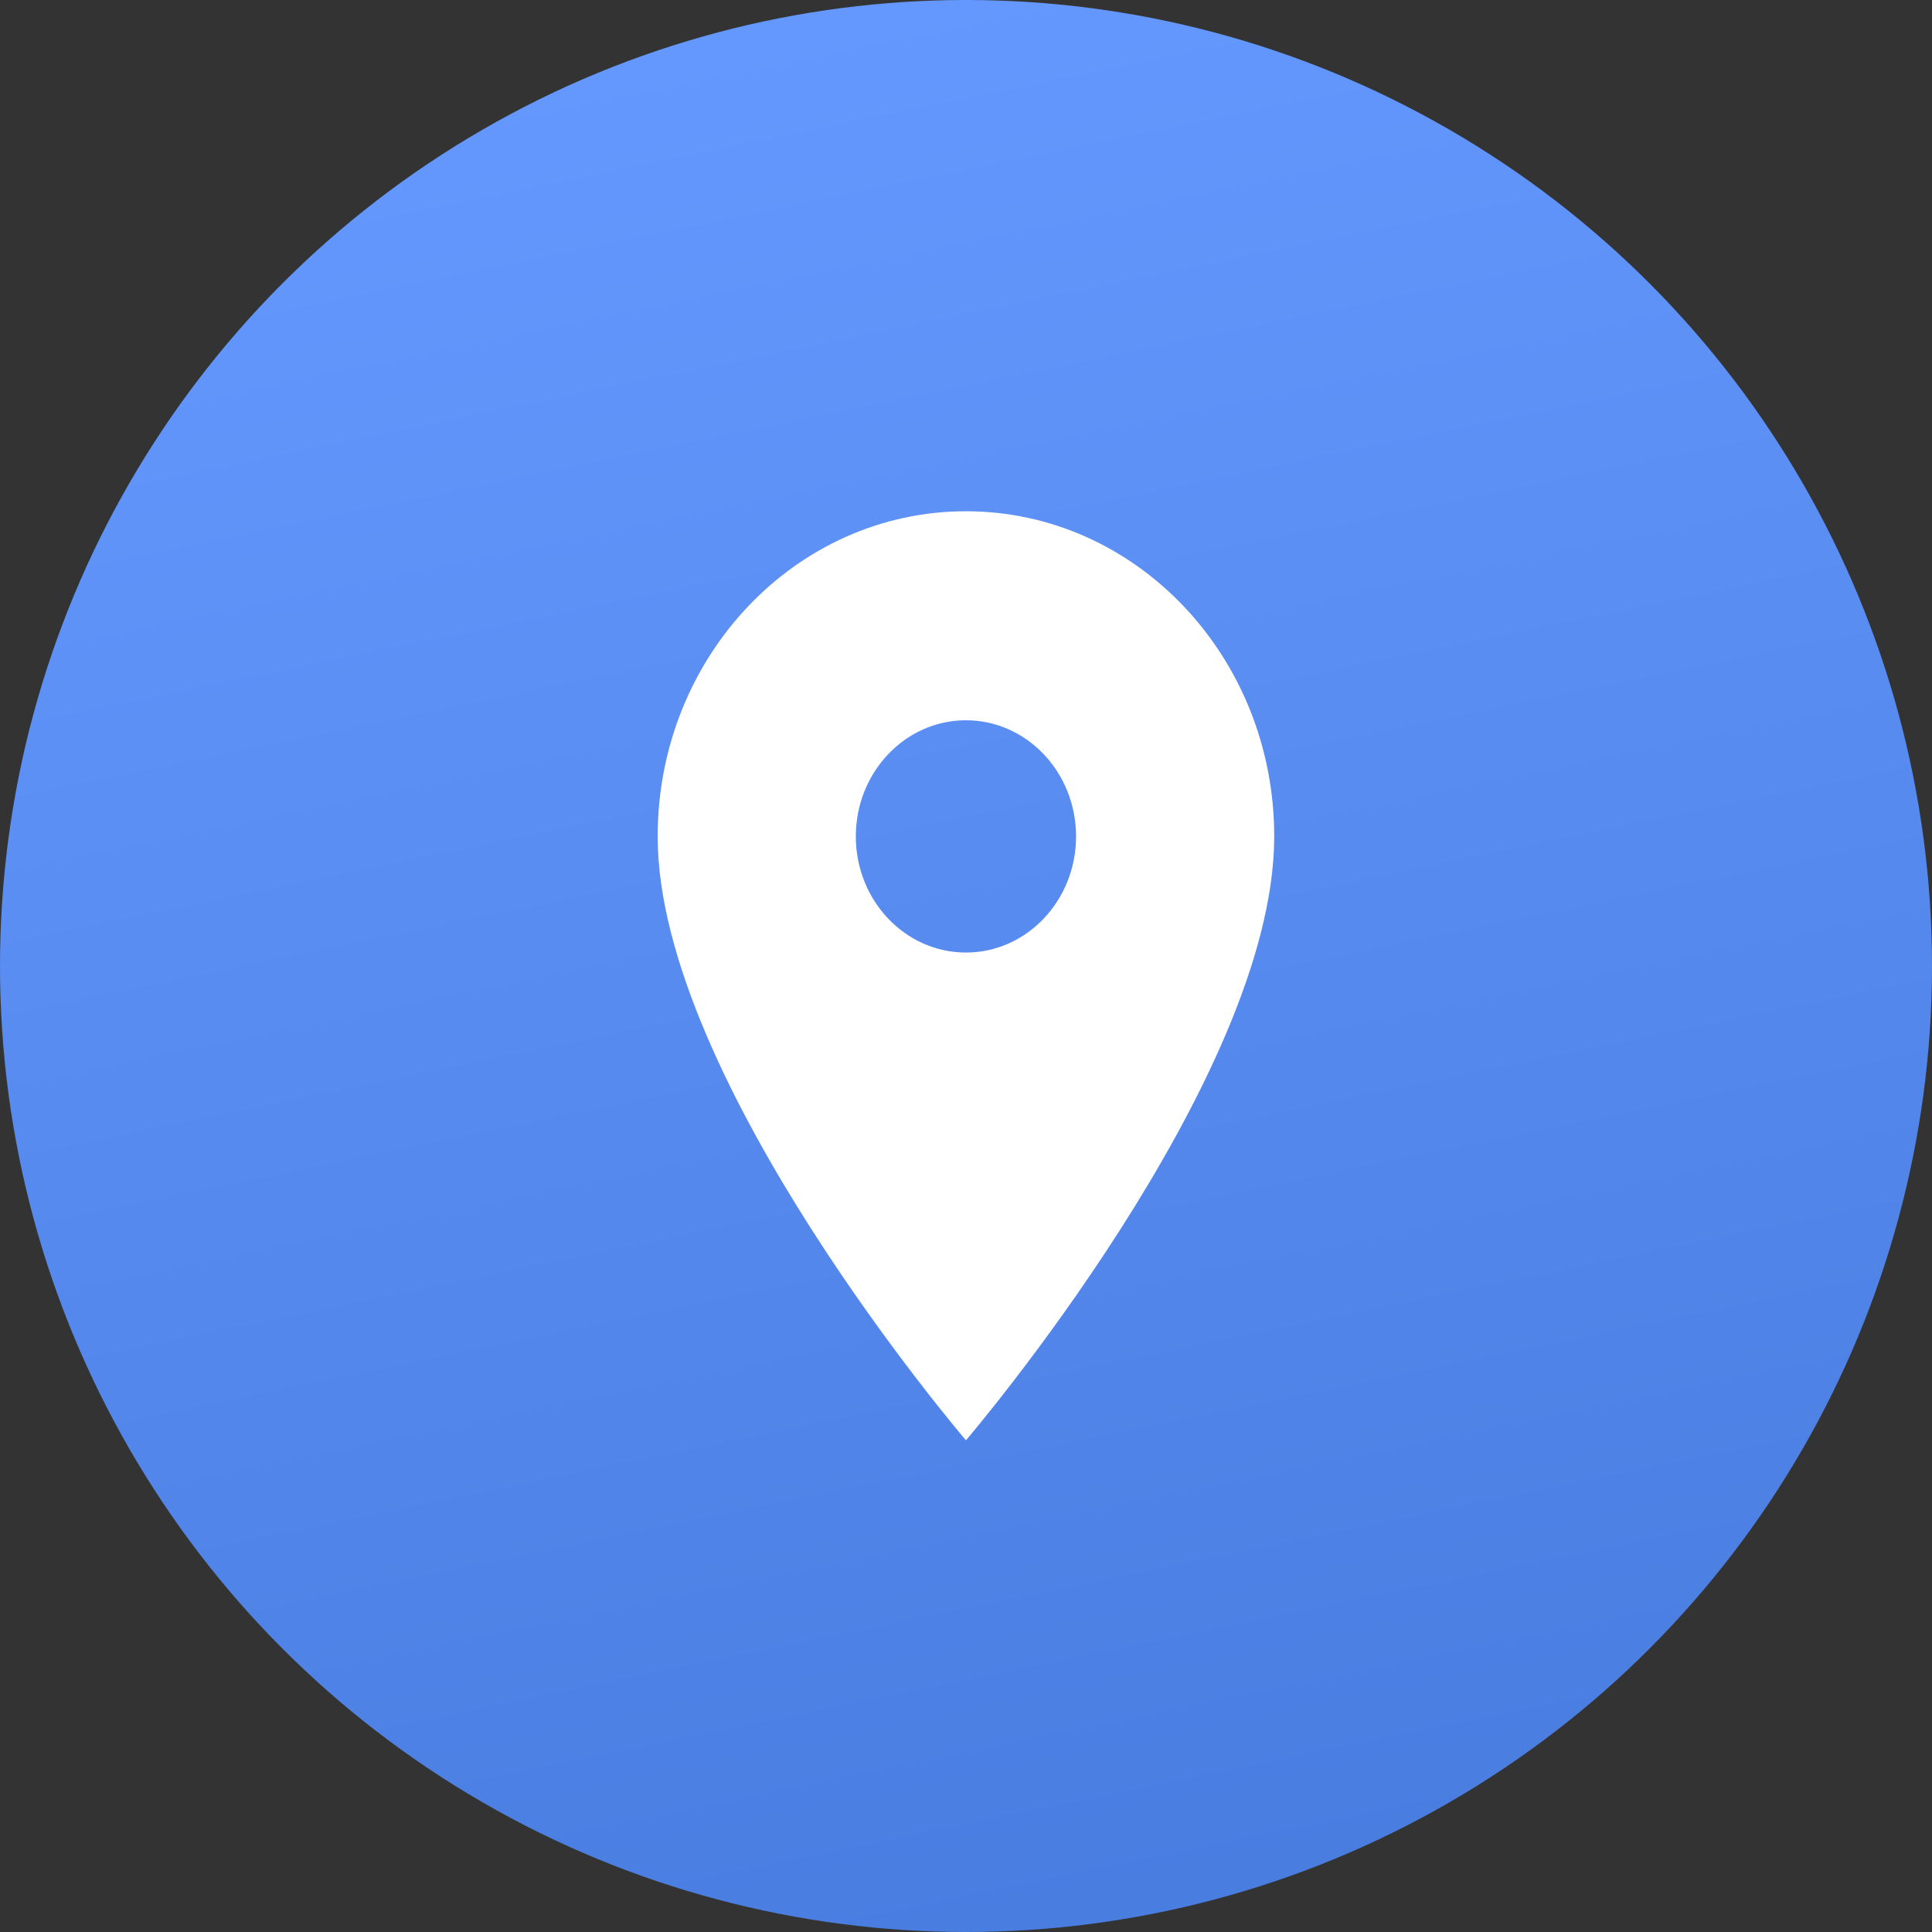 <?xml version="1.0" encoding="UTF-8"?> <svg xmlns="http://www.w3.org/2000/svg" width="32" height="32" viewBox="0 0 32 32" fill="none"><rect x="0" y="0" width="32" height="32" fill="#333333" stroke="none"/> <circle cx="16" cy="16" r="16" fill="url(#paint0_linear_38_7)"></circle> <path d="M15.999 8.468C13.18 8.468 10.893 10.88 10.893 13.854C10.893 17.893 15.999 23.856 15.999 23.856C15.999 23.856 21.105 17.893 21.105 13.854C21.105 10.88 18.818 8.468 15.999 8.468ZM15.999 15.777C14.992 15.777 14.175 14.915 14.175 13.854C14.175 12.792 14.992 11.93 15.999 11.93C17.006 11.93 17.823 12.792 17.823 13.854C17.823 14.915 17.006 15.777 15.999 15.777Z" fill="white"></path> <defs> <linearGradient id="paint0_linear_38_7" x1="9.412" y1="9.446e-08" x2="16" y2="32" gradientUnits="userSpaceOnUse"> <stop stop-color="#6599FF"></stop> <stop offset="1" stop-color="#4A7DE0"></stop> </linearGradient> </defs> </svg> 